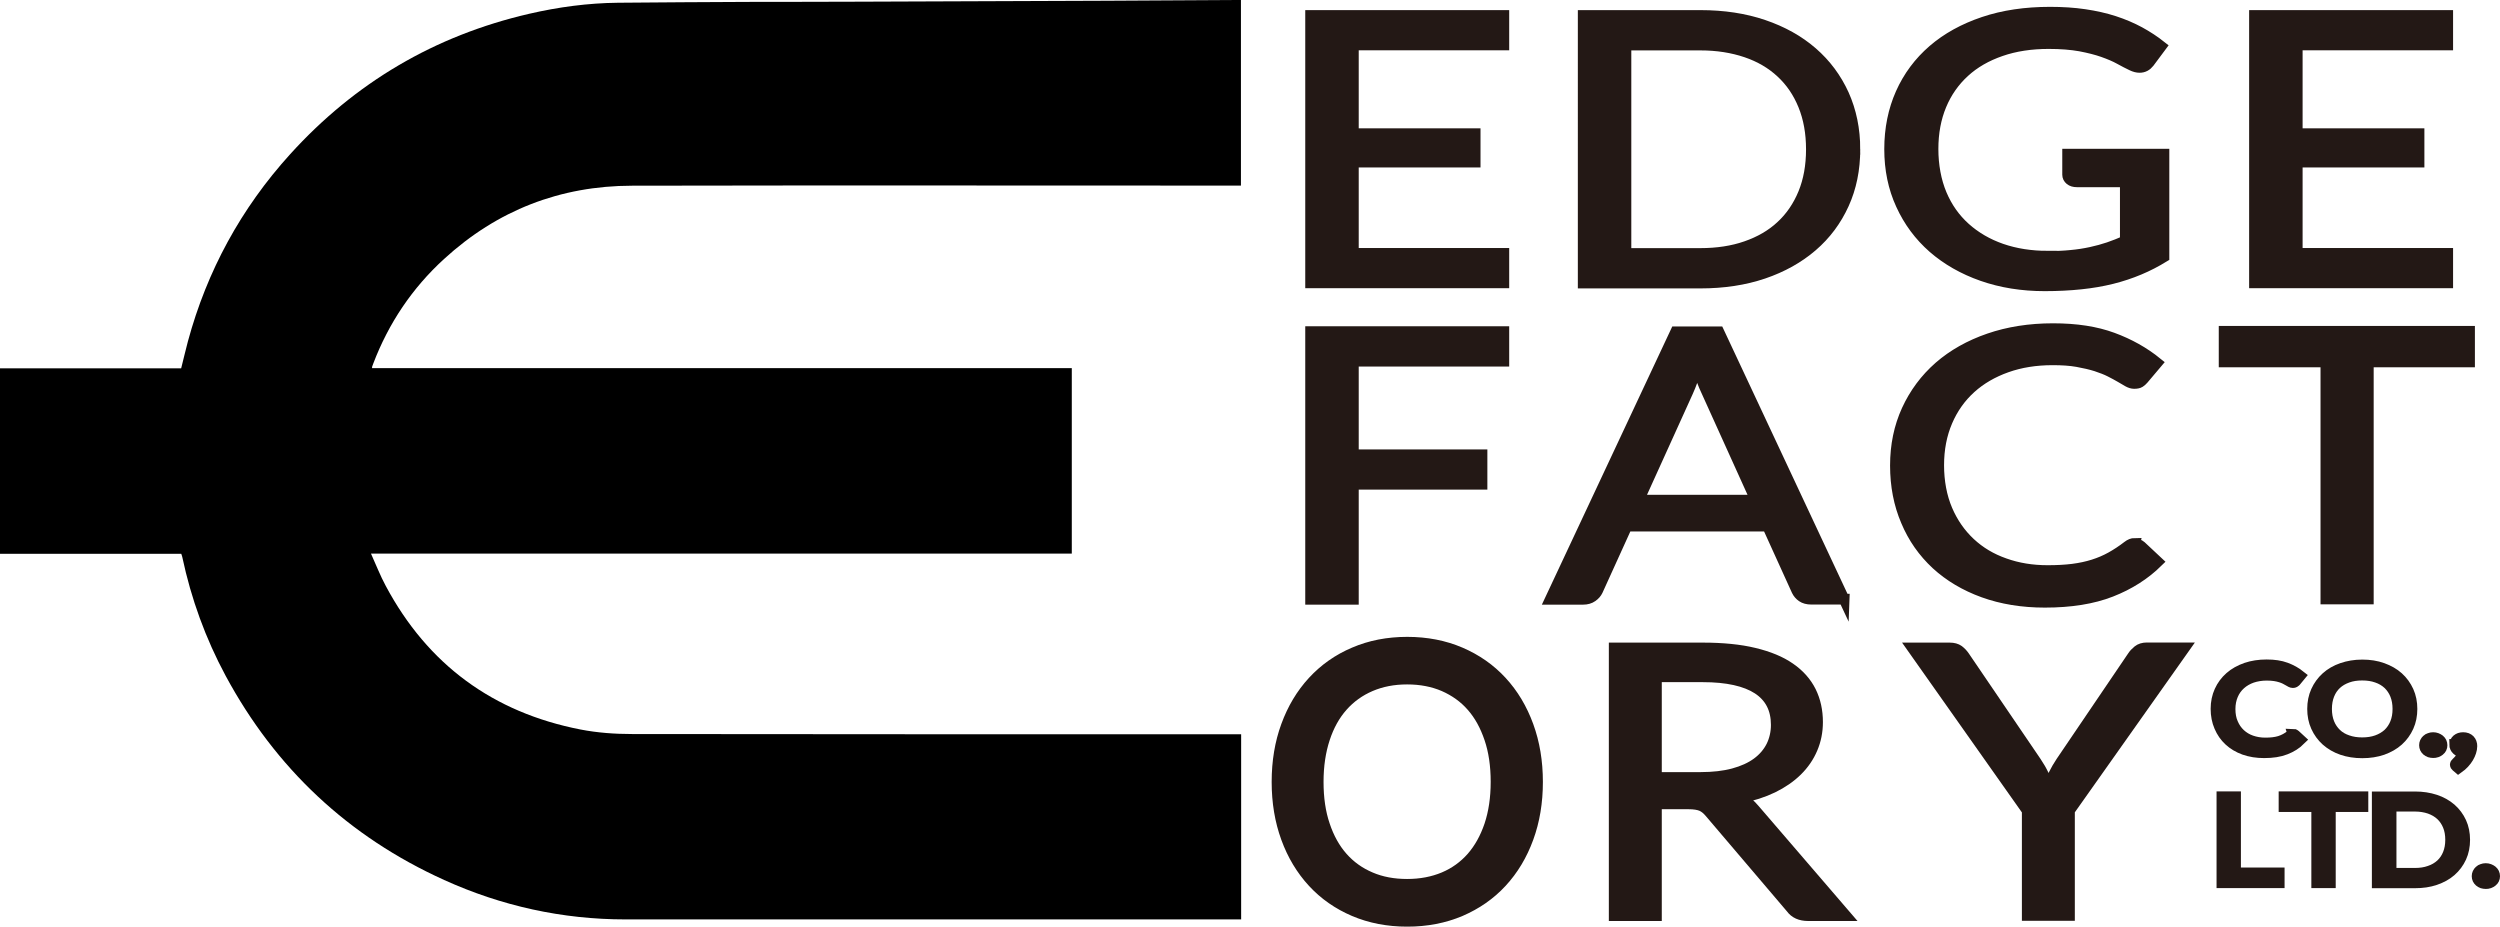 <?xml version="1.0" encoding="UTF-8"?>
<svg id="_レイヤー_2" data-name="レイヤー 2" xmlns="http://www.w3.org/2000/svg" viewBox="0 0 237.08 87.87">
  <defs>
    <style>
      .cls-1 {
        stroke-width: 1.55px;
      }

      .cls-1, .cls-2, .cls-3 {
        fill: #231815;
        stroke: #231815;
        stroke-miterlimit: 10;
      }

      .cls-4 {
        fill: #000;
        stroke-width: 0px;
      }

      .cls-2 {
        stroke-width: 1.02px;
      }

      .cls-3 {
        stroke-width: 1.02px;
      }
    </style>
  </defs>
  <g id="_レイヤー_1-2" data-name="レイヤー 1">
    <g>
      <path class="cls-4" d="M117.7,87.19h-.67c-19.24,0-38.47,0-57.71,0-6,0-11.75-1.27-17.2-3.74-9.08-4.11-15.99-10.59-20.72-19.36-1.91-3.55-3.27-7.3-4.11-11.25-.02-.1-.06-.2-.1-.32H0v-17.59h17.18c.22-.88.42-1.72.64-2.56,1.81-6.68,5.04-12.61,9.69-17.74,6.16-6.8,13.72-11.25,22.66-13.32,2.77-.64,5.58-1.02,8.43-1.05,4.1-.04,8.21-.06,12.31-.08,3.49-.01,6.98,0,10.47-.02,7.86-.03,15.73-.06,23.59-.09,4.1-.02,8.21-.05,12.31-.07.12,0,.24,0,.4,0v17.6h-.57c-19.06,0-38.11-.03-57.17.01-6.81.01-12.79,2.33-17.83,6.95-3.02,2.76-5.25,6.08-6.71,9.91-.04.1-.07.2-.11.3,0,.03,0,.06-.01.14h66.36v17.59H35.18c.49,1.08.88,2.1,1.4,3.06,3.99,7.47,10.18,12,18.47,13.62,1.6.31,3.25.43,4.88.43,19.04.03,38.08.02,57.12.02h.65v17.56Z"/>
      <g>
        <g>
          <path class="cls-2" d="M217.45,69.62c.07,0,.14.02.19.07l.51.47c-.39.39-.87.69-1.42.9-.56.22-1.23.32-2.02.32-.69,0-1.31-.1-1.88-.3-.56-.2-1.04-.49-1.43-.85-.4-.37-.7-.8-.92-1.32-.22-.51-.33-1.07-.33-1.69s.12-1.18.35-1.69c.23-.51.56-.95.98-1.32s.93-.65,1.52-.86c.59-.2,1.24-.3,1.95-.3s1.31.09,1.82.28c.51.19.96.44,1.36.76l-.42.51s-.07.07-.11.09c-.04.03-.1.04-.17.04-.06,0-.12-.02-.18-.05s-.14-.08-.23-.13c-.09-.05-.19-.11-.31-.17-.12-.06-.26-.12-.43-.17-.16-.05-.36-.1-.57-.13s-.47-.05-.75-.05c-.51,0-.98.08-1.4.22-.42.15-.79.36-1.1.64-.31.28-.55.61-.72,1.01-.17.4-.26.84-.26,1.34s.08.96.26,1.36c.17.4.4.73.7,1.01.3.28.65.49,1.05.63.4.14.84.22,1.31.22.28,0,.54-.01.77-.04.23-.03.44-.07.63-.13s.37-.14.54-.23c.17-.09.33-.2.5-.33.08-.06.15-.08.22-.08Z"/>
          <path class="cls-2" d="M228.73,67.23c0,.61-.11,1.17-.34,1.68-.23.51-.55.95-.96,1.32-.41.37-.91.65-1.49.86-.58.2-1.22.3-1.92.3s-1.34-.1-1.92-.3-1.07-.49-1.49-.86c-.41-.37-.73-.81-.96-1.32-.23-.51-.34-1.07-.34-1.68s.11-1.17.34-1.68c.23-.51.55-.95.96-1.32.41-.37.91-.66,1.49-.86.58-.2,1.22-.31,1.92-.31s1.34.1,1.92.31c.58.21,1.08.49,1.49.86.41.37.73.81.96,1.32.23.51.34,1.07.34,1.68ZM227.4,67.23c0-.5-.08-.95-.24-1.35s-.39-.73-.68-1.01c-.29-.27-.65-.49-1.07-.63-.42-.15-.88-.22-1.4-.22s-.98.07-1.39.22c-.42.15-.78.36-1.07.63-.3.28-.52.61-.68,1.01s-.24.85-.24,1.35.08.95.24,1.35.39.73.68,1.01.65.49,1.07.63c.42.15.88.22,1.39.22s.98-.07,1.4-.22c.42-.15.77-.36,1.07-.63.29-.28.52-.61.68-1.01s.24-.84.24-1.35Z"/>
          <path class="cls-2" d="M229.92,70.67c0-.1.02-.19.06-.28s.1-.16.17-.23.16-.12.26-.15c.1-.04.21-.06.33-.06s.22.02.33.06c.1.04.19.09.27.15.08.06.13.14.18.23.04.09.06.18.06.28s-.02.2-.06.28c-.04.08-.1.16-.18.22-.08.06-.16.11-.27.15s-.21.05-.33.05-.22-.02-.33-.05c-.1-.04-.19-.09-.26-.15s-.13-.14-.17-.22c-.04-.09-.06-.18-.06-.28Z"/>
          <path class="cls-2" d="M232.79,70.6c0-.09.02-.17.06-.25.04-.08.09-.15.16-.21.07-.06.15-.1.25-.14.1-.03.21-.05.32-.05.13,0,.25.02.36.06.1.04.19.1.26.17.07.07.12.16.16.26.04.1.05.2.05.32,0,.17-.03.35-.09.53-.06.18-.14.37-.25.55-.11.18-.24.36-.4.53-.16.17-.34.33-.54.47l-.2-.17c-.06-.05-.09-.1-.09-.16,0-.05.03-.1.09-.15.04-.04.1-.1.17-.17.07-.07.14-.15.21-.24s.14-.19.2-.3c.06-.11.1-.23.13-.35h-.09c-.12,0-.22-.02-.31-.05-.09-.03-.17-.08-.24-.15-.07-.06-.12-.14-.16-.22s-.06-.18-.06-.28Z"/>
          <path class="cls-2" d="M212,82.78h4.14v.93h-5.43v-8.15h1.29v7.22Z"/>
          <path class="cls-2" d="M224.08,75.56v.93h-3.09v7.22h-1.29v-7.22h-3.1v-.93h7.49Z"/>
          <path class="cls-2" d="M233.73,79.64c0,.61-.11,1.17-.34,1.67-.23.5-.55.93-.96,1.29-.41.36-.91.63-1.49.83s-1.22.29-1.92.29h-3.58v-8.15h3.58c.7,0,1.34.1,1.92.29s1.07.47,1.49.83c.41.36.73.79.96,1.29.23.5.34,1.06.34,1.67ZM232.4,79.64c0-.5-.08-.95-.24-1.34s-.39-.73-.68-1c-.29-.27-.65-.48-1.07-.63-.42-.14-.88-.22-1.39-.22h-2.27v6.37h2.27c.51,0,.98-.07,1.39-.22.42-.14.77-.35,1.07-.62.29-.27.52-.6.68-1s.24-.84.24-1.34Z"/>
          <path class="cls-2" d="M234.91,83.09c0-.1.02-.19.06-.28s.1-.16.17-.23.16-.12.26-.15c.1-.04.21-.06.33-.06s.22.02.33.06c.1.04.19.09.27.15.08.06.13.14.18.23.04.09.06.18.06.28s-.02.2-.06.28c-.04.08-.1.16-.18.22-.08.06-.16.11-.27.15s-.21.05-.33.05-.22-.02-.33-.05c-.1-.04-.19-.09-.26-.15s-.13-.14-.17-.22c-.04-.09-.06-.18-.06-.28Z"/>
        </g>
        <path class="cls-3" d="M142.61,1.47v2.79h-14.27v8.42h11.55v2.69h-11.55v8.66h14.27v2.79h-18.32V1.47h18.32Z"/>
        <path class="cls-3" d="M175.9,14.16c0,1.9-.35,3.63-1.06,5.19-.71,1.56-1.7,2.89-2.99,4-1.29,1.11-2.83,1.97-4.62,2.58-1.8.61-3.79.91-5.97.91h-11.12V1.47h11.12c2.18,0,4.18.3,5.97.91,1.8.61,3.34,1.47,4.62,2.58,1.29,1.12,2.28,2.45,2.99,4.01.7,1.56,1.06,3.29,1.06,5.19ZM171.78,14.16c0-1.55-.25-2.94-.75-4.17s-1.2-2.26-2.12-3.11c-.91-.85-2.02-1.5-3.32-1.94s-2.75-.67-4.33-.67h-7.07v19.77h7.07c1.59,0,3.04-.22,4.33-.67,1.3-.45,2.41-1.09,3.32-1.94.91-.84,1.62-1.88,2.12-3.1s.75-2.61.75-4.17Z"/>
        <path class="cls-3" d="M194.18,24.32c.8,0,1.54-.03,2.21-.1.67-.06,1.3-.16,1.9-.29.59-.13,1.15-.28,1.68-.46s1.05-.39,1.58-.62v-5.61h-4.6c-.26,0-.47-.06-.63-.19-.16-.13-.24-.29-.24-.48v-1.95h9.13v9.74c-.75.46-1.52.86-2.33,1.2s-1.67.63-2.59.86c-.92.23-1.9.4-2.96.51-1.05.11-2.19.17-3.42.17-2.16,0-4.13-.32-5.93-.95s-3.35-1.52-4.65-2.65c-1.3-1.14-2.31-2.5-3.04-4.1-.73-1.59-1.09-3.34-1.09-5.26s.36-3.7,1.07-5.29,1.73-2.96,3.05-4.1c1.32-1.14,2.92-2.02,4.79-2.65,1.87-.63,3.97-.94,6.3-.94,1.17,0,2.27.07,3.28.22,1.01.15,1.95.36,2.81.64.86.28,1.66.62,2.4,1.02.73.4,1.42.85,2.05,1.35l-1.14,1.53c-.24.31-.54.47-.91.47-.22,0-.46-.06-.73-.19-.35-.16-.73-.37-1.16-.6-.43-.24-.95-.46-1.57-.68-.62-.22-1.34-.4-2.18-.56-.84-.15-1.83-.23-2.98-.23-1.67,0-3.19.23-4.54.7-1.36.47-2.51,1.13-3.46,2-.95.87-1.69,1.92-2.2,3.15-.51,1.23-.77,2.61-.77,4.15s.27,3.03.8,4.29c.53,1.26,1.28,2.32,2.25,3.19.97.87,2.12,1.54,3.44,2,1.33.46,2.79.69,4.4.69Z"/>
        <path class="cls-3" d="M232.12,1.47v2.79h-14.27v8.42h11.55v2.69h-11.55v8.66h14.27v2.79h-18.32V1.47h18.32Z"/>
        <path class="cls-3" d="M142.61,31.46v2.79h-14.27v8.88h12.2v2.79h-12.2v10.91h-4.05v-25.38h18.32Z"/>
        <path class="cls-3" d="M174.88,56.82h-3.11c-.36,0-.65-.08-.87-.23-.22-.15-.39-.35-.5-.58l-2.78-6.12h-13.34l-2.78,6.12c-.1.21-.26.4-.5.57s-.53.25-.87.25h-3.11l11.89-25.36h4.09l11.88,25.36ZM155.41,47.43h11.1l-4.67-10.32c-.31-.64-.6-1.43-.89-2.39-.15.48-.3.93-.45,1.34s-.29.76-.43,1.07l-4.67,10.3Z"/>
        <path class="cls-3" d="M202.44,51.57c.22,0,.42.08.6.23l1.58,1.48c-1.22,1.2-2.69,2.14-4.43,2.82s-3.83,1.01-6.27,1.01c-2.14,0-4.09-.32-5.83-.95s-3.23-1.52-4.46-2.65c-1.23-1.14-2.19-2.5-2.86-4.1-.68-1.59-1.02-3.34-1.02-5.26s.36-3.66,1.09-5.26c.73-1.59,1.75-2.96,3.06-4.11,1.31-1.14,2.89-2.03,4.72-2.66,1.83-.63,3.85-.95,6.07-.95s4.07.29,5.65.87c1.58.58,2.99,1.37,4.22,2.37l-1.31,1.55c-.1.12-.21.21-.33.29s-.31.11-.54.11c-.18,0-.37-.06-.57-.17-.2-.11-.44-.25-.72-.42-.28-.16-.6-.34-.98-.53-.37-.19-.82-.36-1.33-.53-.51-.16-1.11-.3-1.78-.42s-1.46-.17-2.34-.17c-1.59,0-3.05.23-4.37.7s-2.46,1.13-3.41,1.99-1.7,1.91-2.23,3.15c-.53,1.24-.8,2.62-.8,4.16s.27,2.99.8,4.23c.53,1.24,1.26,2.28,2.18,3.14.92.86,2.01,1.51,3.27,1.95,1.26.45,2.61.67,4.07.67.88,0,1.68-.04,2.39-.13.7-.09,1.36-.23,1.96-.42.6-.19,1.16-.43,1.68-.72.52-.29,1.04-.63,1.57-1.04.23-.18.46-.27.68-.27Z"/>
        <path class="cls-3" d="M234.19,31.42v2.9h-9.6v22.48h-4.02v-22.48h-9.65v-2.9h23.27Z"/>
        <path class="cls-1" d="M145.54,74.15c0,1.9-.29,3.65-.87,5.23-.58,1.59-1.4,2.95-2.46,4.1s-2.34,2.03-3.82,2.67c-1.49.63-3.13.95-4.94.95s-3.45-.32-4.93-.95c-1.48-.63-2.76-1.52-3.82-2.67s-1.88-2.51-2.46-4.1c-.58-1.59-.87-3.33-.87-5.23s.29-3.65.87-5.23c.58-1.59,1.4-2.96,2.46-4.11,1.06-1.15,2.33-2.05,3.82-2.68,1.48-.64,3.13-.96,4.93-.96s3.45.32,4.94.96c1.49.64,2.76,1.53,3.82,2.68,1.06,1.15,1.88,2.52,2.46,4.11.58,1.59.87,3.33.87,5.23ZM142.14,74.15c0-1.56-.2-2.96-.62-4.2s-.99-2.29-1.75-3.15c-.75-.86-1.67-1.51-2.74-1.98-1.07-.46-2.27-.69-3.59-.69s-2.5.23-3.58.69c-1.07.46-1.99,1.12-2.75,1.98-.76.86-1.34,1.9-1.75,3.15s-.62,2.64-.62,4.2.2,2.96.62,4.19c.41,1.23.99,2.28,1.75,3.14.76.86,1.67,1.51,2.75,1.97,1.07.46,2.26.68,3.58.68s2.52-.23,3.59-.68c1.07-.45,1.98-1.11,2.74-1.97.75-.86,1.33-1.9,1.75-3.14.41-1.23.62-2.63.62-4.19Z"/>
        <path class="cls-3" d="M157.08,76.24v10.59h-4v-25.38h8.4c1.88,0,3.5.16,4.87.49,1.37.33,2.5.79,3.39,1.41.89.61,1.55,1.36,1.98,2.22.43.87.64,1.84.64,2.91,0,.9-.17,1.74-.5,2.51-.33.78-.81,1.48-1.44,2.1-.63.62-1.4,1.15-2.3,1.59-.91.44-1.93.77-3.08.99.5.25.94.61,1.33,1.08l8.67,10.08h-3.57c-.73,0-1.27-.24-1.62-.73l-7.72-9.07c-.24-.28-.49-.49-.77-.61-.28-.12-.69-.19-1.24-.19h-3.05ZM157.08,73.73h4.21c1.17,0,2.21-.12,3.1-.36.89-.24,1.64-.58,2.24-1.02.6-.44,1.05-.97,1.36-1.58.3-.61.46-1.29.46-2.03,0-1.51-.58-2.64-1.75-3.41-1.17-.76-2.91-1.15-5.22-1.15h-4.4v9.55Z"/>
        <path class="cls-3" d="M196.25,76.88v9.93h-4v-9.93l-10.89-15.43h3.53c.36,0,.64.08.85.23.21.16.39.35.54.57l6.8,10c.28.42.51.81.69,1.19.19.37.36.74.51,1.09.15-.37.32-.74.5-1.11.18-.37.41-.76.68-1.17l6.78-10c.12-.19.29-.37.51-.55.21-.17.49-.26.84-.26h3.57l-10.91,15.43Z"/>
      </g>
    </g>
  </g>
</svg>